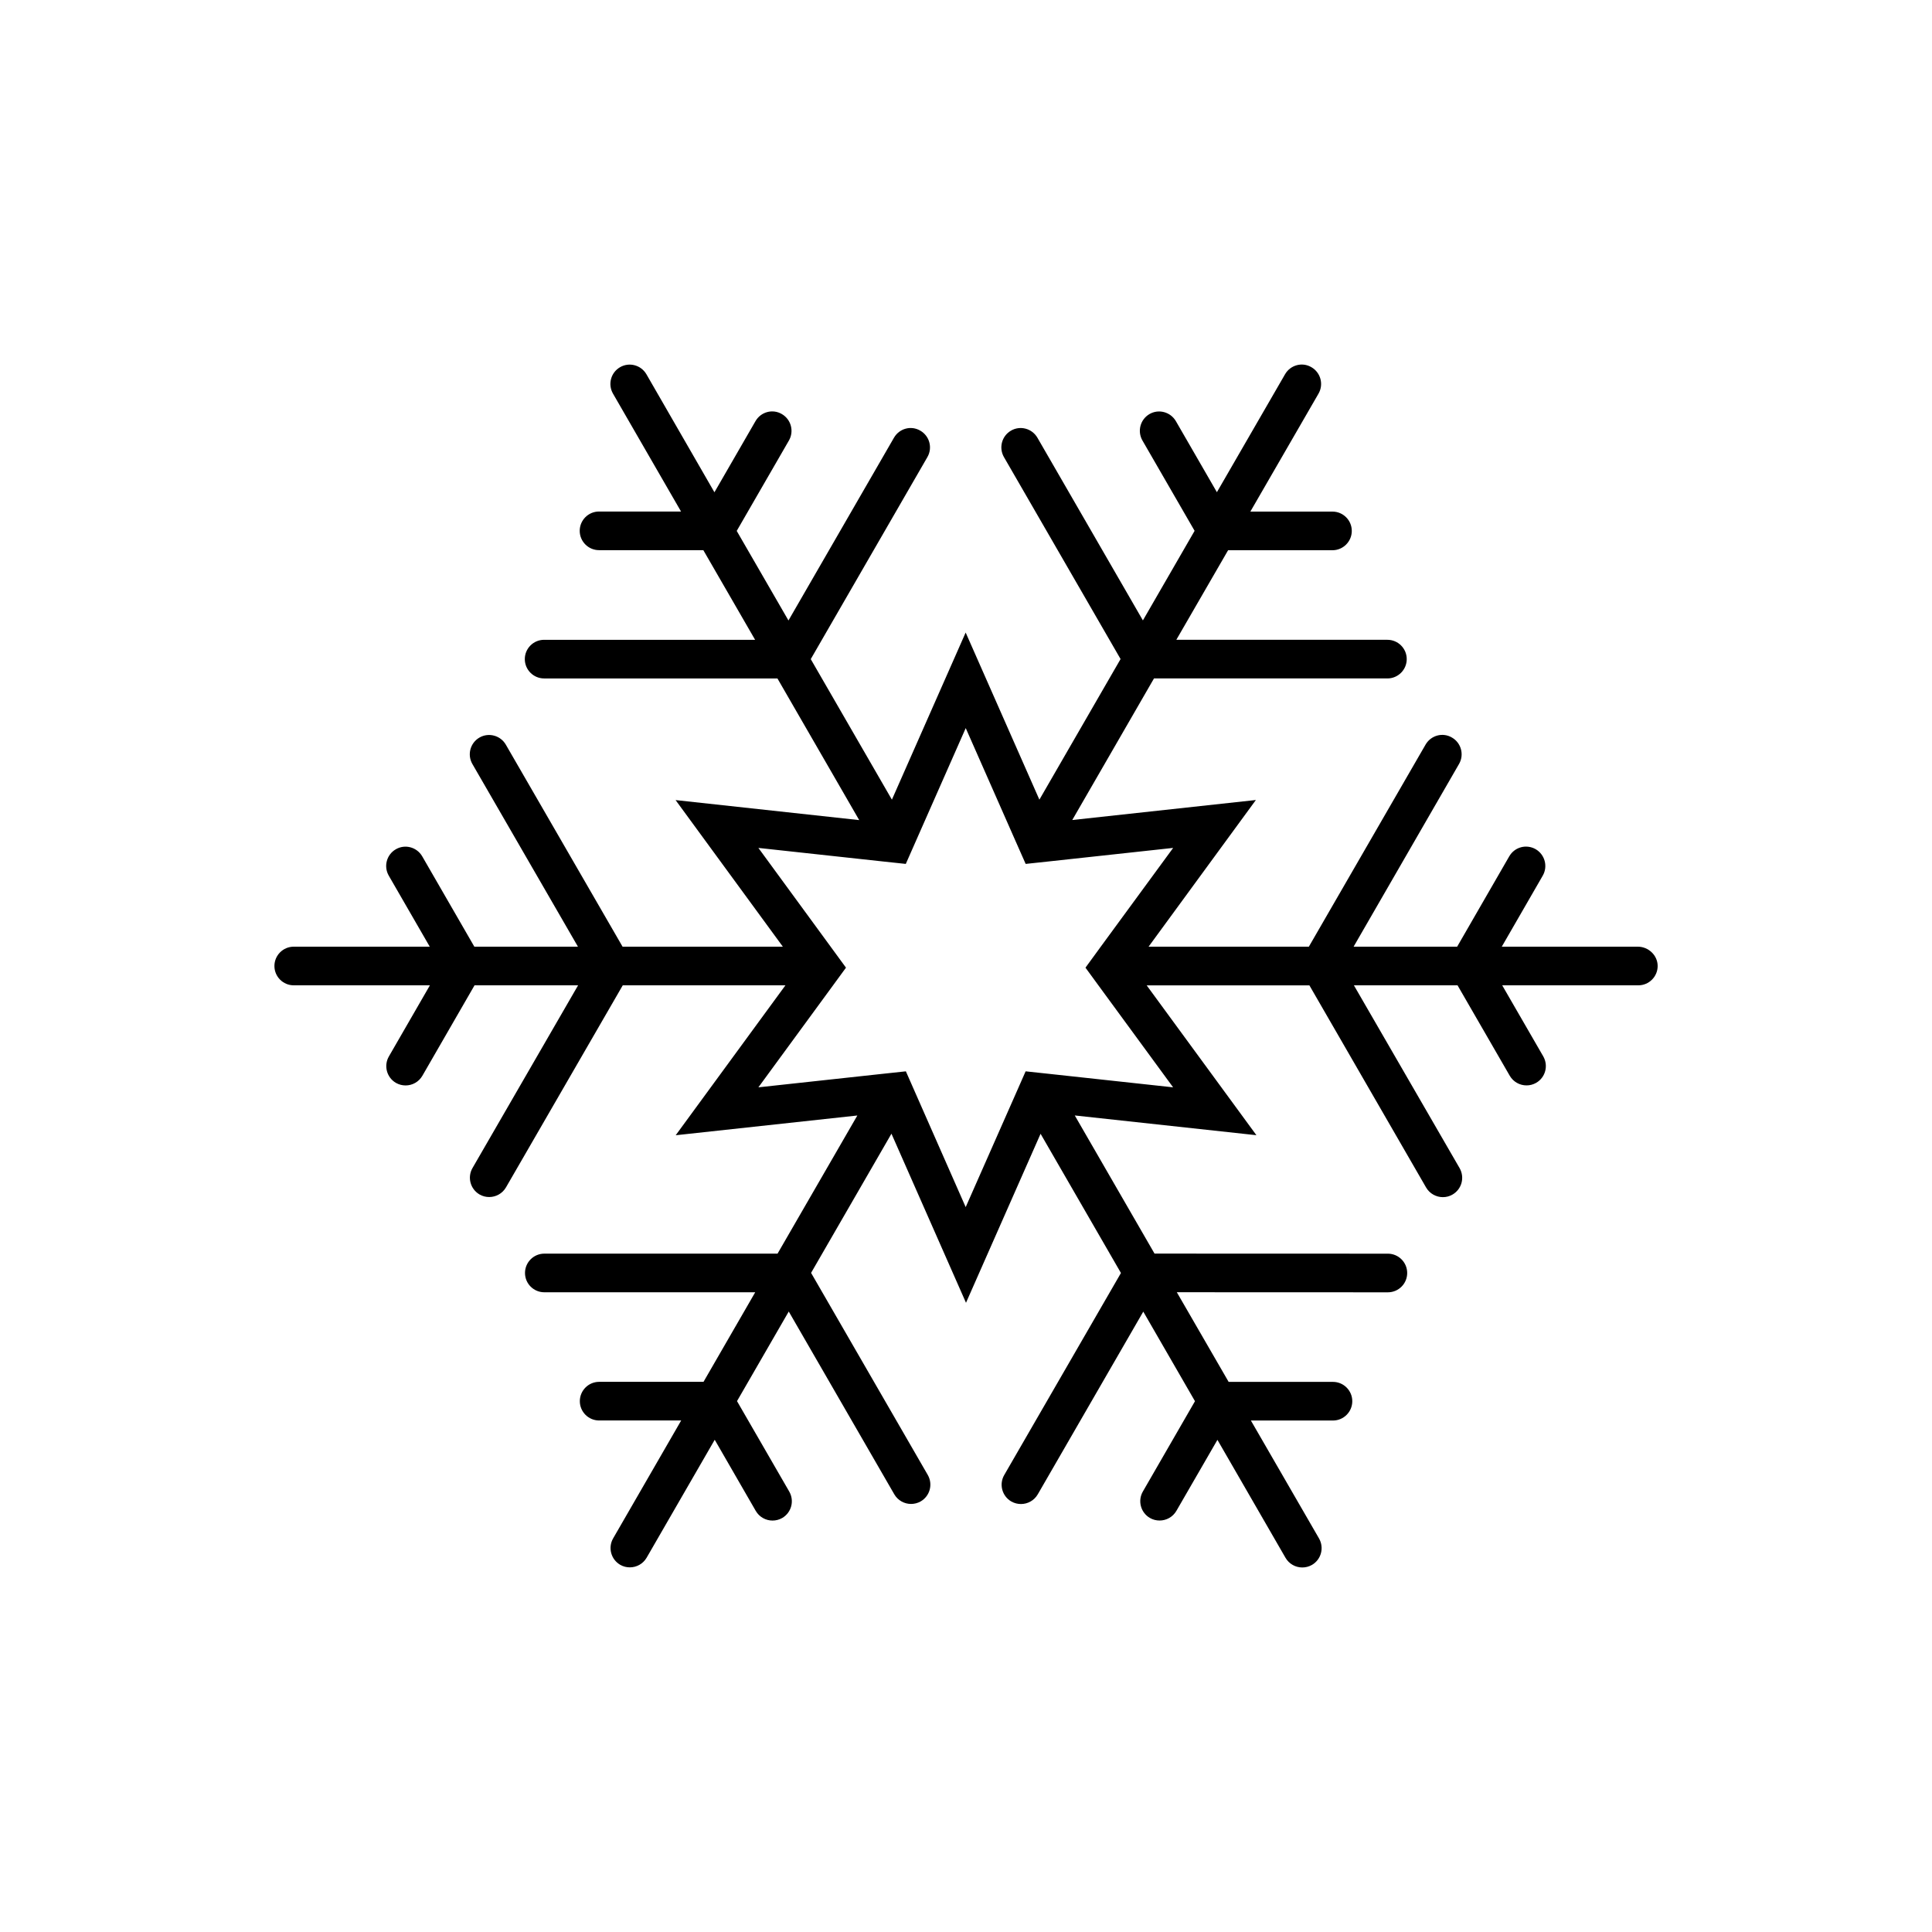 <?xml version="1.0" encoding="utf-8"?>
<!-- Generator: Adobe Illustrator 16.0.4, SVG Export Plug-In . SVG Version: 6.00 Build 0)  -->
<!DOCTYPE svg PUBLIC "-//W3C//DTD SVG 1.1//EN" "http://www.w3.org/Graphics/SVG/1.1/DTD/svg11.dtd">
<svg version="1.1" id="Layer_1" xmlns="http://www.w3.org/2000/svg" xmlns:xlink="http://www.w3.org/1999/xlink" x="0px" y="0px"
	 width="50px" height="50px" viewBox="0 0 50 50" enable-background="new 0 0 50 50" xml:space="preserve">
<path d="M42.387,24.5h-3.521l1.06-1.838c0.138-0.239,0.056-0.545-0.183-0.685c-0.242-0.138-0.545-0.056-0.684,0.185L37.711,24.5
	h-2.68l2.729-4.729c0.138-0.238,0.056-0.545-0.183-0.683c-0.239-0.142-0.545-0.058-0.684,0.183l-3.02,5.229h-4.148l2.777-3.796
	l-4.752,0.518l2.115-3.664h6.041c0.275,0,0.5-0.225,0.5-0.5c0-0.277-0.225-0.5-0.5-0.5h-5.463l1.34-2.318h2.701
	c0.275,0,0.5-0.225,0.5-0.5c0-0.276-0.225-0.5-0.5-0.5h-2.125l1.764-3.053c0.138-0.24,0.056-0.545-0.184-0.684
	c-0.238-0.141-0.545-0.057-0.683,0.184l-1.763,3.051l-1.061-1.838c-0.139-0.239-0.445-0.323-0.684-0.184
	c-0.238,0.139-0.32,0.443-0.182,0.684l1.35,2.338l-1.338,2.318l-2.73-4.728c-0.139-0.239-0.445-0.323-0.684-0.183
	c-0.238,0.138-0.32,0.442-0.183,0.683l3.019,5.228l-2.101,3.639l-1.908-4.325l-1.909,4.325l-2.1-3.637l3.019-5.229
	c0.138-0.239,0.056-0.545-0.183-0.683c-0.24-0.142-0.544-0.058-0.683,0.183l-2.73,4.729l-1.339-2.318l1.351-2.34
	c0.138-0.239,0.056-0.545-0.183-0.684c-0.239-0.141-0.545-0.057-0.683,0.184l-1.062,1.84L16.73,9.687
	c-0.139-0.24-0.445-0.322-0.683-0.184c-0.239,0.139-0.321,0.443-0.183,0.684l1.761,3.051h-2.122c-0.276,0-0.5,0.224-0.5,0.5
	c0,0.275,0.224,0.5,0.5,0.5h2.699l1.34,2.32h-5.46c-0.276,0-0.5,0.223-0.5,0.5c0,0.275,0.224,0.5,0.5,0.5h6.038l2.116,3.666
	l-4.752-0.518L20.26,24.5h-4.148l-3.021-5.228c-0.138-0.239-0.445-0.322-0.683-0.184c-0.239,0.139-0.321,0.443-0.183,0.684
	l2.732,4.728h-2.681l-1.349-2.338c-0.139-0.239-0.445-0.322-0.683-0.183c-0.239,0.138-0.321,0.442-0.183,0.683l1.061,1.838H7.602
	c-0.276,0-0.5,0.224-0.5,0.5s0.224,0.5,0.5,0.5h3.524l-1.062,1.841c-0.138,0.239-0.056,0.545,0.183,0.684
	c0.079,0.045,0.165,0.066,0.25,0.066c0.173,0,0.341-0.09,0.434-0.25l1.35-2.341h2.68l-2.733,4.729
	c-0.138,0.239-0.056,0.545,0.183,0.684c0.079,0.046,0.165,0.066,0.25,0.066c0.173,0,0.341-0.09,0.434-0.25l3.022-5.229h4.21
	l-2.84,3.88l4.701-0.511l-2.065,3.575h-6.036c-0.276,0-0.5,0.225-0.5,0.5c0,0.277,0.224,0.5,0.5,0.5h5.458l-1.338,2.318h-2.701
	c-0.276,0-0.5,0.225-0.5,0.5c0,0.276,0.224,0.5,0.5,0.5h2.123l-1.761,3.051c-0.138,0.239-0.056,0.545,0.183,0.684
	c0.079,0.046,0.165,0.066,0.25,0.066c0.173,0,0.341-0.09,0.434-0.25l1.762-3.052l1.062,1.841c0.093,0.16,0.261,0.25,0.434,0.25
	c0.085,0,0.171-0.021,0.25-0.066c0.239-0.139,0.321-0.443,0.183-0.684l-1.352-2.341l1.339-2.319l2.731,4.73
	c0.093,0.16,0.261,0.25,0.434,0.25c0.085,0,0.171-0.021,0.25-0.066c0.239-0.139,0.321-0.443,0.183-0.684l-3.02-5.23l2.08-3.602
	L25,33.716l1.93-4.374l2.08,3.603l-3.021,5.229c-0.138,0.239-0.056,0.545,0.183,0.684c0.08,0.045,0.166,0.066,0.25,0.066
	c0.174,0,0.342-0.09,0.435-0.25l2.731-4.729l1.338,2.318l-1.349,2.338c-0.138,0.239-0.056,0.545,0.183,0.684
	c0.08,0.046,0.166,0.066,0.25,0.066c0.174,0,0.342-0.09,0.435-0.25l1.062-1.838l1.762,3.053c0.093,0.16,0.261,0.25,0.434,0.25
	c0.085,0,0.171-0.021,0.25-0.066c0.239-0.139,0.321-0.443,0.184-0.684l-1.764-3.053h2.124c0.276,0,0.5-0.224,0.5-0.5
	c0-0.275-0.224-0.5-0.5-0.5h-2.7l-1.341-2.32l5.462,0.002c0.276,0,0.5-0.223,0.5-0.5c0-0.275-0.224-0.5-0.5-0.5l-6.039-0.002
	l-2.064-3.575l4.701,0.511l-2.84-3.878h4.211l3.02,5.231c0.093,0.16,0.262,0.25,0.434,0.25c0.086,0,0.172-0.021,0.25-0.067
	c0.239-0.138,0.321-0.442,0.184-0.683L35.039,25.5h2.682l1.351,2.34c0.093,0.16,0.261,0.25,0.435,0.25
	c0.084,0,0.17-0.021,0.25-0.067c0.238-0.138,0.32-0.442,0.183-0.683l-1.063-1.84h3.523c0.275,0,0.5-0.224,0.5-0.5
	S42.662,24.5,42.387,24.5z M26.543,27.726l-0.24,0.545l-1.311,2.969l-1.309-2.971l-0.239-0.543l-0.643,0.069l-3.174,0.345
	l1.933-2.64l0.334-0.457L21.497,24.5l-1.87-2.556l3.226,0.351l0.589,0.063l0.261-0.592l1.29-2.923l1.289,2.923l0.262,0.592
	l0.589-0.063l3.228-0.351L28.488,24.5l-0.396,0.543l0.334,0.457l1.934,2.64l-3.175-0.345L26.543,27.726z"/>
</svg>
